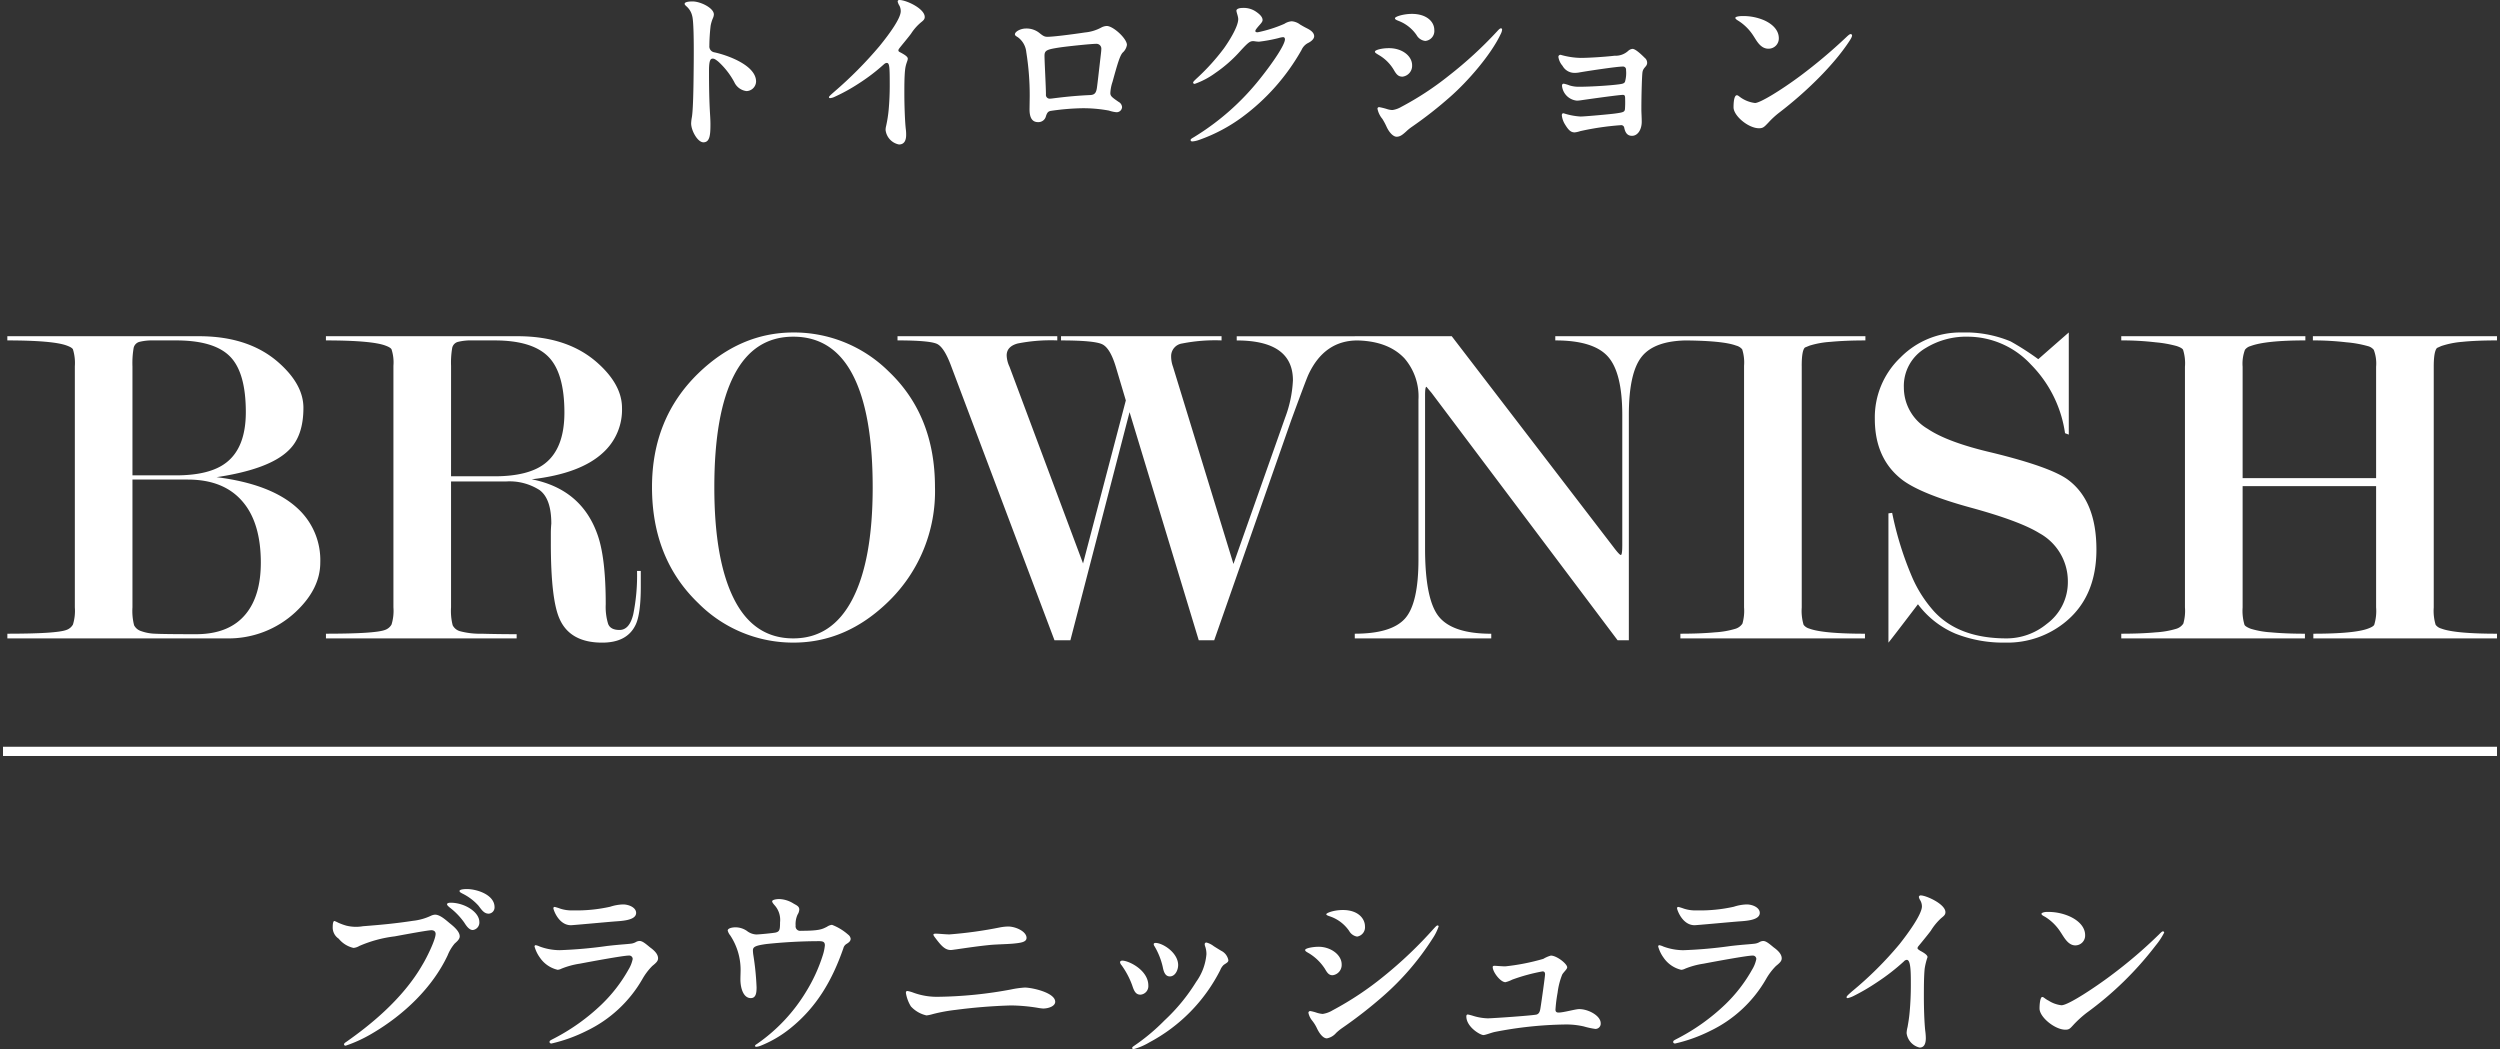 <svg xmlns="http://www.w3.org/2000/svg" width="415.796" height="174.488"><rect width="100%" height="100%" fill="#333333" stroke="none"/><defs><clipPath id="a"><path data-name="長方形 3785" fill="#fff" stroke="rgba(255,255,255,0)" d="M0 0h414.796v71.728H0z"/></clipPath></defs><g data-name="グループ 7673"><path data-name="パス 37762" d="M77.612 147.864c-.416 0-1.184.064-1.184.32 0 .192.224.288.448.416a8.839 8.839 0 0 1 2.688 2.016c.544.7.928 1.344 1.728 1.344a1.035 1.035 0 0 0 .96-1.088c0-2.048-2.912-3.008-4.64-3.008zm-2.688 2.272c-.224 0-.576.064-.576.256 0 .16.224.352.448.544a11.4 11.4 0 0 1 2.432 2.528c.384.608.832 1.216 1.408 1.216a1.25 1.25 0 0 0 1.088-1.344c0-1.636-2.432-3.2-4.8-3.2zm-19.3 3.04c-.192 0-.288.384-.288 1.024a2.231 2.231 0 0 0 .992 1.92 4.438 4.438 0 0 0 2.464 1.536 2.249 2.249 0 0 0 .96-.32 20.958 20.958 0 0 1 5.888-1.6c2.592-.48 5.6-1.024 6.112-1.024.416 0 .7.224.7.608 0 .992-1.536 4.064-2.144 5.056-3.424 6.016-9.248 10.464-12.608 12.832-.288.192-.48.32-.48.48s.1.224.288.224a23.092 23.092 0 0 0 4.36-2.012c5.408-3.168 10.08-7.712 12.576-12.992a7.094 7.094 0 0 1 1.184-1.984c.32-.288.832-.7.832-1.184 0-.864-1.088-1.728-1.728-2.24-.608-.512-1.568-1.376-2.368-1.376a1.866 1.866 0 0 0-.64.16 9.3 9.3 0 0 1-3.04.864c-2.944.448-5.344.672-8.32.9a6.707 6.707 0 0 1-2.784-.1 9.783 9.783 0 0 1-1.312-.48 6.127 6.127 0 0 0-.64-.292zm36.64-2.336a.2.2 0 0 0-.224.224c0 .224.864 2.816 2.912 2.816.352 0 5.5-.48 7.072-.608 1.184-.1 3.776-.128 3.776-1.44 0-.9-1.216-1.408-2.176-1.408a7.6 7.6 0 0 0-2.144.384 25.79 25.79 0 0 1-6.144.608 6.214 6.214 0 0 1-2.144-.288 8.042 8.042 0 0 0-.924-.288zM91.4 173.3c0 .128.1.256.32.256a25.854 25.854 0 0 0 5.856-2.112 21.32 21.32 0 0 0 9.248-8.576 10.217 10.217 0 0 1 1.664-2.208c.672-.544.96-.832.96-1.28 0-.768-.768-1.408-1.344-1.824-.7-.576-1.248-1.056-1.728-1.056a1.326 1.326 0 0 0-.64.192 2.11 2.11 0 0 1-.8.256c-.768.1-1.728.128-3.968.384a73.952 73.952 0 0 1-7.9.7 9.693 9.693 0 0 1-3.3-.608 2.721 2.721 0 0 0-.672-.224c-.128 0-.192.1-.192.224a5.8 5.8 0 0 0 .9 1.856 4.908 4.908 0 0 0 2.944 2.016 1.686 1.686 0 0 0 .64-.192 13.4 13.4 0 0 1 3.072-.832c1.5-.288 7.168-1.344 8.128-1.344a.573.573 0 0 1 .64.576 5.487 5.487 0 0 1-.7 1.76 25.009 25.009 0 0 1-4.516 5.836 34.039 34.039 0 0 1-7.776 5.568c-.736.38-.836.412-.836.632zm30.944-19.072c-.48 0-1.312.128-1.312.544a2.13 2.13 0 0 0 .416.8 10.4 10.4 0 0 1 1.728 5.7c0 .512-.032 1.12-.032 1.632 0 1.408.48 3.1 1.728 3.1.864 0 .96-.9.96-1.792a44.867 44.867 0 0 0-.544-5.408 5.712 5.712 0 0 1-.064-.736c0-.576.384-.8 2.208-1.056a85.086 85.086 0 0 1 8.768-.48c.7 0 .992.128.992.7a7.723 7.723 0 0 1-.352 1.664 27.121 27.121 0 0 1-2.816 6.112 28.457 28.457 0 0 1-8.124 8.616c-.256.16-.32.224-.32.32s.064.16.192.16a2.689 2.689 0 0 0 .768-.192 19.183 19.183 0 0 0 4.86-2.848c4.48-3.584 7.04-8.1 8.864-13.344a1.166 1.166 0 0 1 .544-.736c.416-.256.672-.48.672-.864a1.036 1.036 0 0 0-.416-.672 8.908 8.908 0 0 0-2.688-1.632 1.829 1.829 0 0 0-.832.32c-.832.416-1.248.672-4.352.672a.751.751 0 0 1-.864-.864 3.808 3.808 0 0 1 .32-1.824 1.734 1.734 0 0 0 .288-.832c0-.544-.416-.7-.928-.992a4.742 4.742 0 0 0-2.4-.768c-.416 0-1.184.1-1.184.384 0 .192.288.512.512.768a3.64 3.64 0 0 1 .8 2.72c0 1.216-.064 1.536-.736 1.7-.48.1-2.784.32-3.232.32a2.771 2.771 0 0 1-1.568-.608 3.335 3.335 0 0 0-1.852-.58zm32.9 1.216c0 .16.192.384.48.768.832 1.088 1.472 1.792 2.4 1.792.224 0 .544-.064.864-.1 1.984-.288 3.712-.544 5.632-.736.992-.1 2.752-.128 3.872-.224 1.312-.128 2.24-.256 2.24-.96 0-1.056-1.792-1.888-3.072-1.888a8.693 8.693 0 0 0-1.248.128 69.4 69.4 0 0 1-8.48 1.184c-.64 0-1.5-.1-2.3-.128-.292.008-.388.072-.388.168zm-4.288 9.376c-.224 0-.288.1-.288.32a6.085 6.085 0 0 0 .832 2.244 5.012 5.012 0 0 0 2.592 1.5 6.006 6.006 0 0 0 1.056-.224 27.339 27.339 0 0 1 3.808-.7 91.069 91.069 0 0 1 9.152-.736 29.031 29.031 0 0 1 4.416.384 8.7 8.7 0 0 0 .96.128c.9 0 2.016-.384 2.016-1.12 0-1.536-3.9-2.368-5.056-2.368a15.88 15.88 0 0 0-2.3.32 69.969 69.969 0 0 1-12.036 1.216 11.354 11.354 0 0 1-4.16-.672 5.7 5.7 0 0 0-.992-.288zm37.344 9.48a.214.214 0 0 0 .224.192 10.234 10.234 0 0 0 2.624-1.12 27.818 27.818 0 0 0 11.808-12.036 2.376 2.376 0 0 1 .576-.864c.48-.32.768-.448.768-.768a2.187 2.187 0 0 0-1.184-1.568c-.544-.32-.832-.512-1.248-.768a3.33 3.33 0 0 0-1.216-.608.269.269 0 0 0-.288.288 1.137 1.137 0 0 0 .064.32 3.825 3.825 0 0 1 .224 1.344 9.184 9.184 0 0 1-1.7 4.576 30.928 30.928 0 0 1-5.28 6.432 33.354 33.354 0 0 1-5.052 4.224c-.192.128-.32.224-.32.356zm3.872-17.472c-.192 0-.288.1-.288.192a.6.6 0 0 0 .128.352 11.833 11.833 0 0 1 1.376 3.456c.16.832.416 1.568 1.184 1.568.864 0 1.376-1.024 1.376-1.888 0-2.052-2.56-3.684-3.776-3.684zm-5.536 2.944c-.192 0-.352.1-.352.288a1.012 1.012 0 0 0 .256.48 13.639 13.639 0 0 1 1.76 3.324c.288.864.544 1.568 1.376 1.568a1.422 1.422 0 0 0 1.312-1.532c0-2.532-3.232-4.132-4.352-4.132zm33.952-7.712c0 .128.224.224.608.352a6.351 6.351 0 0 1 3.2 2.432 1.861 1.861 0 0 0 1.312.928 1.56 1.56 0 0 0 1.312-1.7c0-1.248-1.088-2.72-3.68-2.72-1.472 0-2.752.48-2.752.704zm18.688 2.016a.171.171 0 0 0-.16-.16c-.192 0-.384.256-.608.48a69.645 69.645 0 0 1-8.352 7.968 52.388 52.388 0 0 1-8.512 5.664 4.436 4.436 0 0 1-1.664.608 4.585 4.585 0 0 1-.96-.192 6.974 6.974 0 0 0-1.088-.288.3.3 0 0 0-.32.288 3.054 3.054 0 0 0 .608 1.28 6.325 6.325 0 0 1 .832 1.344c.384.8.992 1.632 1.632 1.632a2.673 2.673 0 0 0 1.536-.9 8.32 8.32 0 0 1 1.024-.832 74.576 74.576 0 0 0 6.816-5.312 44.477 44.477 0 0 0 8.192-9.536 8.705 8.705 0 0 0 1.024-2.048zm-19.968 3.388c-.864 0-2.24.224-2.24.544 0 .192.256.32.64.544a8.232 8.232 0 0 1 2.656 2.592c.416.736.7 1.056 1.28 1.056a1.723 1.723 0 0 0 1.5-1.792c.004-1.632-1.852-2.944-3.836-2.944zm29.28 3.168c-.224 0-.32.032-.32.224 0 .8 1.28 2.5 2.112 2.5a4.981 4.981 0 0 0 1.12-.42 30.72 30.72 0 0 1 5.056-1.376c.224 0 .416.1.416.48 0 .352-.608 4.672-.736 5.44-.1.736-.224 1.088-.64 1.248-.448.16-7.36.64-8.16.64a8.978 8.978 0 0 1-2.436-.416 8.786 8.786 0 0 0-.864-.224c-.192 0-.256.128-.256.32 0 1.728 2.272 3.1 2.848 3.1.32 0 1.28-.384 1.856-.512a64.853 64.853 0 0 1 11.652-1.244 13.058 13.058 0 0 1 3.168.32 13.691 13.691 0 0 0 1.92.416.873.873 0 0 0 .9-.96c0-1.216-2.016-2.336-3.584-2.336-.608 0-2.592.576-3.424.576-.352 0-.512-.16-.512-.48a23.5 23.5 0 0 1 .352-2.816 12 12 0 0 1 .764-3.012c.224-.416.832-.9.832-1.216 0-.576-1.728-1.952-2.72-1.952a5.1 5.1 0 0 0-1.248.544 36.1 36.1 0 0 1-6.336 1.248c-.416.004-1.536-.092-1.76-.092zm30.56-9.792a.2.2 0 0 0-.224.224c0 .224.864 2.816 2.912 2.816.352 0 5.5-.48 7.072-.608 1.184-.1 3.776-.128 3.776-1.44 0-.9-1.216-1.408-2.176-1.408a7.6 7.6 0 0 0-2.144.384 25.79 25.79 0 0 1-6.144.608 6.214 6.214 0 0 1-2.144-.288 8.042 8.042 0 0 0-.928-.288zm-.864 22.46c0 .128.1.256.32.256a25.854 25.854 0 0 0 5.856-2.108 21.32 21.32 0 0 0 9.248-8.576 10.217 10.217 0 0 1 1.664-2.208c.672-.544.96-.832.96-1.28 0-.768-.768-1.408-1.344-1.824-.7-.576-1.248-1.056-1.728-1.056a1.326 1.326 0 0 0-.64.192 2.11 2.11 0 0 1-.8.256c-.768.1-1.728.128-3.968.384a73.952 73.952 0 0 1-7.9.7 9.693 9.693 0 0 1-3.3-.608 2.721 2.721 0 0 0-.672-.224c-.128 0-.192.1-.192.224a5.8 5.8 0 0 0 .9 1.856 4.908 4.908 0 0 0 2.94 2.016 1.686 1.686 0 0 0 .64-.192 13.4 13.4 0 0 1 3.072-.832c1.5-.288 7.168-1.344 8.128-1.344a.573.573 0 0 1 .64.576 5.487 5.487 0 0 1-.7 1.76 25.009 25.009 0 0 1-4.516 5.832 34.039 34.039 0 0 1-7.776 5.564c-.736.384-.832.416-.832.636zm40.992.928c.8 0 1.024-.736 1.024-1.568a10.045 10.045 0 0 0-.1-1.248c-.16-1.5-.224-3.872-.224-5.632 0-1.44 0-3.3.128-4.64a10.7 10.7 0 0 1 .48-1.952c0-.352-.608-.736-1.216-1.056-.192-.128-.448-.288-.448-.416a.517.517 0 0 1 .128-.32c.32-.384 1.632-1.984 2.08-2.592a9.7 9.7 0 0 1 1.732-2.104c.48-.384.7-.576.7-.992 0-1.344-3.2-2.784-4.1-2.784a.291.291 0 0 0-.32.256 1.6 1.6 0 0 0 .224.544 2.028 2.028 0 0 1 .288 1.024c0 1.312-2.3 4.48-3.744 6.3a59.484 59.484 0 0 1-7.928 7.872c-.384.352-.864.736-.864.928 0 .1.064.16.192.16a4.429 4.429 0 0 0 .9-.32 34.462 34.462 0 0 0 4-2.336 35.225 35.225 0 0 0 4.448-3.456.718.718 0 0 1 .48-.256c.7 0 .672 2.3.672 4.256 0 1.472-.064 2.944-.192 4.352-.1 1.184-.256 1.984-.352 2.56a4.629 4.629 0 0 0-.16 1.024 2.834 2.834 0 0 0 2.172 2.4zm21.216-22.56c-.544 0-.96.16-.96.32s.256.32.576.48a8.109 8.109 0 0 1 2.624 2.592c.544.8 1.216 2.176 2.432 2.176a1.633 1.633 0 0 0 1.632-1.7c0-1.344-1.056-2.4-2.464-3.072a8.8 8.8 0 0 0-3.84-.792zm19.264 3.232c-.16 0-.32.16-.672.512a78.357 78.357 0 0 1-8.064 6.88c-2.432 1.824-7.008 4.9-8.16 4.9a4.982 4.982 0 0 1-2.144-.768c-.64-.32-.8-.608-1.056-.608-.288 0-.448.96-.448 1.92 0 1.44 2.56 3.52 4.288 3.52.64 0 .768-.16 1.408-.864a18.224 18.224 0 0 1 2.112-1.92 55.685 55.685 0 0 0 11.52-11.232 11.526 11.526 0 0 0 1.408-2.144.238.238 0 0 0-.192-.196z" fill="#fff"/><path data-name="長方形 3784" fill="#fff" stroke="rgba(255,255,255,0)" d="M.5 124.199h414.796v1.535H.5z"/><g data-name="グループ 7505"><g data-name="グループ 7504" clip-path="url(#a)" transform="translate(.5 55.297)"><path data-name="パス 37582" d="M37.038 50.879H.725V50.1q8.183 0 9.818-.626a1.978 1.978 0 0 0 1.089-.9 7.7 7.7 0 0 0 .315-2.854V5.625a7.747 7.747 0 0 0-.315-2.817c-.1-.207-.438-.417-1.012-.626q-2.263-.856-9.9-.861v-.7h31.87q8.414 0 13.4 4.517 3.98 3.582 3.974 7.4 0 4.674-2.407 7.01-3.184 3.193-12.033 4.517 9.321 1.171 13.675 5.381a11.671 11.671 0 0 1 3.57 8.806q0 4.364-4.048 8.183a16.316 16.316 0 0 1-11.688 4.44M21.53 23.764h7.214q5.665 0 8.383-2.12 3.254-2.508 3.258-8.392 0-6.6-2.635-9.263t-8.926-2.668H25.1a9.069 9.069 0 0 0-2.407.238 1.34 1.34 0 0 0-.969 1.021 15.162 15.162 0 0 0-.194 3.06zm9.229.7H21.53v21.26a9.615 9.615 0 0 0 .272 2.971 1.972 1.972 0 0 0 1.176.975 7.518 7.518 0 0 0 2.345.432q1.449.079 6.763.08 5.554 0 8.294-3.363 2.495-3.05 2.5-8.519 0-6.489-2.894-10.006-3.124-3.823-9.226-3.829m75.316 15.2v2.57q0 4.6-.864 6.39-1.412 2.962-5.56 2.959-5.406 0-7.127-4.048-1.412-3.272-1.41-12.468v-1.643c0-.518.025-1.061.077-1.632q0-4.133-1.941-5.575a9.245 9.245 0 0 0-5.582-1.438h-9.152v20.944a9.616 9.616 0 0 0 .272 2.971 1.951 1.951 0 0 0 1.166.975 12.882 12.882 0 0 0 3.666.432q2.763.079 5.807.08v.7H53.712V50.1q8.178 0 9.818-.626a1.989 1.989 0 0 0 1.089-.9 7.7 7.7 0 0 0 .315-2.854V5.545a7.043 7.043 0 0 0-.315-2.737c-.1-.207-.441-.417-1.012-.626q-2.263-.856-9.9-.861v-.7h31.87q8.414 0 13.4 4.526 3.976 3.587 3.974 7.414a9.621 9.621 0 0 1-3.132 7.408q-3.758 3.513-11.895 4.449 8.312 1.634 10.972 9.26 1.348 3.812 1.348 11.522a9.667 9.667 0 0 0 .4 3.268c.259.676.892 1.009 1.891 1.009q1.657 0 2.286-2.607a32.25 32.25 0 0 0 .629-7.208zM74.517 23.919h7.214q5.665 0 8.383-2.114 3.254-2.518 3.258-8.476 0-6.6-2.675-9.3t-8.889-2.708H78.09a9.053 9.053 0 0 0-2.407.238 1.322 1.322 0 0 0-.969.981 14.536 14.536 0 0 0-.194 3.024zm80.488 1.793a25.512 25.512 0 0 1-7.715 19.012q-7.012 6.859-15.819 6.856a22.23 22.23 0 0 1-15.816-6.544q-7.715-7.4-7.714-19.324 0-11.45 7.714-18.932Q122.668 0 131.472 0a22.359 22.359 0 0 1 15.818 6.467q7.711 7.322 7.714 19.244m-10.361.04q0-12.293-3.3-18.673T131.435.7q-6.53 0-9.83 6.378t-3.3 18.673q0 12.135 3.3 18.633t9.83 6.495q6.447 0 9.827-6.495t3.382-18.633m42.721-12.505-9.84 37.945h-2.647l-17.146-45.5c-.778-2.129-1.571-3.394-2.376-3.783s-3-.589-6.584-.589v-.7h26.572v.7a28.405 28.405 0 0 0-6.584.512q-1.833.5-1.833 1.99a4.833 4.833 0 0 0 .472 1.876l12.231 32.717 7.115-27.114-1.663-5.58q-.944-3.138-2.277-3.767t-6.837-.633v-.7h26.7v.7a28.22 28.22 0 0 0-6.563.512 2.127 2.127 0 0 0-1.824 2.144 5.054 5.054 0 0 0 .309 1.724l10.056 32.8 8.578-24.286a20.241 20.241 0 0 0 1.314-6.248q0-6.637-9.349-6.64v-.7h20.1v.7q-5.535 0-8.183 5.7-.393.856-2.882 7.646l-12.78 36.519h-2.57zm81.95 22.2V13.74q0-7.1-2.416-9.762t-8.726-2.657v-.7h22.129v.7q-5.535 0-7.714 2.657t-2.181 9.756v37.457h-1.87l-30.94-41.142-.852-1.012c-.154 0-.231.469-.231 1.4V35.9q0 8.581 2.323 11.395t8.686 2.811v.778h-22.7V50.1q6.072 0 8.334-2.5t2.259-9.852V11.173a9.671 9.671 0 0 0-2.336-6.878q-2.809-2.971-8.257-2.974v-.7h16.128l26.893 35.06c.666.889 1.08 1.327 1.234 1.327s.235-.521.235-1.561m29.849-29.9v40.177a8.109 8.109 0 0 0 .309 2.894 1.758 1.758 0 0 0 .935.626q2.259.856 9.272.858v.778h-30.7v-.78c2.231 0 4.168-.077 5.8-.231a14.578 14.578 0 0 0 3.354-.589 2.143 2.143 0 0 0 1.166-.858 7.669 7.669 0 0 0 .271-2.7V5.545a7.218 7.218 0 0 0-.309-2.737 1.889 1.889 0 0 0-1.012-.626q-2.263-.856-9.272-.861v-.7h30.775v.7c-2.231 0-4.168.083-5.8.238a14.824 14.824 0 0 0-3.471.623l-.778.315c-.364.312-.543 1.33-.543 3.048m39.337-1.1Q343.027.469 343.577 0v16.986l-.623-.234a20.344 20.344 0 0 0-5.69-11.438A14.383 14.383 0 0 0 326.819.7a12.86 12.86 0 0 0-7.01 1.867 7.293 7.293 0 0 0-3.662 6.612 7.952 7.952 0 0 0 3.965 6.85q3.342 2.249 10.728 3.965 9.562 2.337 12.515 4.434 4.818 3.5 4.819 11.669 0 7.706-4.986 11.907a15.223 15.223 0 0 1-10.21 3.576 21.615 21.615 0 0 1-8.22-1.478 15.149 15.149 0 0 1-6.268-4.902q-4.679 6.151-4.909 6.384v-21.5L314.2 30a54.28 54.28 0 0 0 3.348 10.753 21.062 21.062 0 0 0 3.666 5.687q4.128 4.438 12 4.44a10.525 10.525 0 0 0 6.7-2.41 8.612 8.612 0 0 0 3.508-7 9.115 9.115 0 0 0-4.742-8.093q-3.263-2.018-11.385-4.239t-11.315-4.553q-4.665-3.513-4.662-10.225a13.729 13.729 0 0 1 4.255-10.188A13.967 13.967 0 0 1 325.69 0a19.666 19.666 0 0 1 8.2 1.478 44.838 44.838 0 0 1 4.61 2.962m56.19 41.284V25.557h-22.2v20.167a8.108 8.108 0 0 0 .309 2.894c.1.21.454.432 1.052.663a14.353 14.353 0 0 0 3.314.589q2.407.231 5.687.231v.778h-30.546V50.1c2.231 0 4.168-.077 5.8-.231a14.577 14.577 0 0 0 3.354-.589 2.143 2.143 0 0 0 1.166-.858 7.668 7.668 0 0 0 .272-2.7V5.7a7.463 7.463 0 0 0-.312-2.817c-.1-.207-.454-.417-1.049-.62a19.6 19.6 0 0 0-3.508-.626 47.932 47.932 0 0 0-5.724-.318v-.7h30.62v.7q-6.623 0-9.118.944a1.716 1.716 0 0 0-.932.62 6.652 6.652 0 0 0-.385 2.817v18.53h22.2V5.7a6.38 6.38 0 0 0-.389-2.817 1.855 1.855 0 0 0-1.012-.62 18.712 18.712 0 0 0-3.508-.626 47.529 47.529 0 0 0-5.606-.318v-.7h30.62v.7c-2.339 0-4.261.083-5.77.238a14.773 14.773 0 0 0-3.5.7l-.7.315q-.551.551-.549 3.129v40.023a8.06 8.06 0 0 0 .315 2.894 1.758 1.758 0 0 0 .935.626q2.259.856 9.272.858v.778h-30.546v-.78q6.854 0 9.115-.858c.568-.21.907-.417 1.012-.626a7.773 7.773 0 0 0 .312-2.894" fill="#fff" stroke="rgba(255,255,255,0)"/></g></g><path data-name="パス 37761" d="M113.87.63c0 .12.03.18.33.45a3 3 0 0 1 .93 1.59c.21.75.3 3.57.24 8.82-.03 3.3-.09 6.78-.3 8.01a6.9 6.9 0 0 0-.12 1.02c0 1.2 1.08 3.15 2.04 3.15 1.08 0 1.17-1.26 1.17-3.03 0-.51-.03-1.05-.06-1.56-.15-2.43-.18-4.86-.18-7.35 0-1.83.3-1.98.63-1.98.24 0 .45.12.93.51a12.778 12.778 0 0 1 2.64 3.39 2.583 2.583 0 0 0 2.04 1.5 1.641 1.641 0 0 0 1.59-1.59c0-2.76-4.95-4.44-6.96-4.86a.991.991 0 0 1-.81-1.08 31.008 31.008 0 0 1 .21-3.33 5.866 5.866 0 0 1 .39-1.29 1.661 1.661 0 0 0 .15-.6c0-1.08-2.25-2.16-3.54-2.16-.51 0-1.32.06-1.32.39zm35.64 23.4c.84 0 1.2-.6 1.2-1.62a6.849 6.849 0 0 0-.06-.96c-.15-1.26-.24-4.08-.24-5.85 0-1.29 0-2.82.12-3.96.12-1.11.45-1.5.45-1.89 0-.3-.45-.63-1.32-1.08-.18-.09-.24-.18-.24-.27a.484.484 0 0 1 .09-.27c.18-.27 1.5-1.83 2.01-2.52a8.223 8.223 0 0 1 1.77-1.98c.42-.33.51-.54.51-.81 0-1.38-3.06-2.82-4.23-2.82a.25.25 0 0 0-.27.27 2.176 2.176 0 0 0 .3.69 1.992 1.992 0 0 1 .21.9c0 1.14-1.71 3.57-3.54 5.82a66.678 66.678 0 0 1-7.53 7.59c-.54.48-.87.75-.87.9 0 .09.06.15.21.15a2.221 2.221 0 0 0 .78-.24 29.577 29.577 0 0 0 3.96-2.19 31.381 31.381 0 0 0 4.14-3.15c.27-.24.39-.27.54-.27.45 0 .48.72.48 3.72 0 1.41-.06 2.76-.18 4.08a20.94 20.94 0 0 1-.42 2.67 2.714 2.714 0 0 0-.09.69 2.777 2.777 0 0 0 2.22 2.4zM174.2 6.12c-.42 0-.66-.09-1.32-.63a3.43 3.43 0 0 0-2.22-.75c-.96 0-1.86.54-1.86.96 0 .18.12.27.51.51a3.469 3.469 0 0 1 1.38 2.46 45.309 45.309 0 0 1 .57 7.35l-.03 2.16c0 1.32.39 2.13 1.41 2.13a1.278 1.278 0 0 0 1.32-.99c.21-.63.39-.78.75-.87a40.767 40.767 0 0 1 5.28-.45 23.741 23.741 0 0 1 4.44.39 5.62 5.62 0 0 0 1.2.27.9.9 0 0 0 .99-.84 1.059 1.059 0 0 0-.57-.87c-1.08-.75-1.38-.96-1.38-1.47a6.762 6.762 0 0 1 .36-1.86c.78-2.82 1.2-4.32 1.68-4.86a2.162 2.162 0 0 0 .72-1.29c0-1.05-2.28-3.15-3.36-3.15a2.121 2.121 0 0 0-.87.24 7.064 7.064 0 0 1-2.76.84c-.57.09-4.92.72-6.24.72zm8.97 2.04c0 .33-.09.96-.27 2.55-.21 1.83-.33 2.91-.45 3.81-.12.93-.39 1.26-1.14 1.29-1.89.09-3.48.21-6.09.54a5.727 5.727 0 0 1-.6.06.626.626 0 0 1-.66-.72c0-1.17-.24-5.46-.24-6.42 0-.9.39-1.05 2.55-1.38 1.23-.18 5.16-.6 6.06-.6a.8.8 0 0 1 .84.87zm22.77-4.98c0 1.29-1.62 3.81-2.4 4.89a35.84 35.84 0 0 1-4.29 4.77c-.72.66-.81.78-.81.9 0 .09.06.21.27.21a13.317 13.317 0 0 0 3.45-1.83 22.8 22.8 0 0 0 4.23-3.75c1.2-1.29 1.5-1.53 2.04-1.53.21 0 .51.09.99.09a25.066 25.066 0 0 0 3.24-.6 3.784 3.784 0 0 1 .72-.15c.24 0 .33.15.33.36 0 .87-1.86 3.69-4.11 6.51a41.81 41.81 0 0 1-11.01 9.75c-.36.21-.57.33-.57.48 0 .21.15.24.33.24a4.372 4.372 0 0 0 1.14-.27 27.4 27.4 0 0 0 7.08-3.75 35.565 35.565 0 0 0 9.9-11.19 2.354 2.354 0 0 1 1.11-1.17c.6-.3.99-.72.99-1.11 0-.66-.72-1.08-1.2-1.32-.36-.18-.63-.33-1.14-.63a2.619 2.619 0 0 0-1.38-.54 2.527 2.527 0 0 0-1.23.42 22.306 22.306 0 0 1-4.44 1.41c-.27 0-.39-.06-.39-.21 0-.09.03-.18.21-.42.51-.66.99-1.02.99-1.41 0-.42-.33-.87-1.08-1.38a3.6 3.6 0 0 0-2.25-.63c-.66 0-1.02.21-1.02.45 0 .27.3.96.3 1.41zm26.07-.15c0 .15.06.24.69.48a6.4 6.4 0 0 1 2.91 2.34 1.9 1.9 0 0 0 1.44.96 1.659 1.659 0 0 0 1.5-1.83c0-1.38-1.29-2.67-3.72-2.67-1.41 0-2.82.45-2.82.72zm17.82 1.86a.194.194 0 0 0-.18-.18c-.18 0-.36.18-.66.51a67.2 67.2 0 0 1-8.04 7.38 49.983 49.983 0 0 1-7.92 5.19 3.957 3.957 0 0 1-1.44.51 3.046 3.046 0 0 1-.87-.15 10.392 10.392 0 0 0-1.32-.33.261.261 0 0 0-.3.27 3.777 3.777 0 0 0 .81 1.68 11.339 11.339 0 0 1 .72 1.35c.45.96 1.11 1.62 1.65 1.62.57 0 .96-.3 1.59-.87a7.306 7.306 0 0 1 .96-.78 67.312 67.312 0 0 0 6.39-5.01c2.97-2.61 6.78-7.02 8.37-10.41a1.909 1.909 0 0 0 .24-.78zm-18.81 3.12c-1.32 0-2.34.33-2.34.57 0 .18.09.24.69.6a6.906 6.906 0 0 1 2.49 2.52c.45.78.78 1.05 1.41 1.05a1.819 1.819 0 0 0 1.59-1.89c0-1.53-1.62-2.85-3.84-2.85zm28.17 1.47a2.887 2.887 0 0 0 .69 1.47 2.252 2.252 0 0 0 1.95 1.17 3.983 3.983 0 0 0 .78-.06c1.32-.24 6.3-.99 7.26-.99a.505.505 0 0 1 .57.57 5.259 5.259 0 0 1-.18 1.98c-.15.27-.42.33-1.11.42-1.62.21-4.8.39-6.48.39a5.206 5.206 0 0 1-1.59-.21 5.957 5.957 0 0 0-.99-.3c-.21 0-.3.12-.3.36a2.751 2.751 0 0 0 2.49 2.46 6.655 6.655 0 0 0 .84-.09c4.41-.63 6.45-.87 6.78-.87s.39.15.39.69a15.973 15.973 0 0 1-.03 1.68c-.06.45-.24.54-1.56.72-.81.12-5.13.51-5.82.51a11.073 11.073 0 0 1-2.82-.54c-.21 0-.3.09-.3.36a3.693 3.693 0 0 0 .57 1.56c.54.87.93 1.26 1.56 1.26a4.062 4.062 0 0 0 .93-.21 45.842 45.842 0 0 1 6.75-.99.507.507 0 0 1 .57.42c.18.9.57 1.35 1.29 1.35.99 0 1.62-1.08 1.62-2.34 0-.69-.06-1.56-.06-2.04 0-2.4.09-5.49.18-6.18.12-.84.78-.93.78-1.59a1.037 1.037 0 0 0-.39-.81c-.84-.84-1.62-1.5-2.04-1.5a1.218 1.218 0 0 0-.72.33 3.117 3.117 0 0 1-2.28.81c-1.5.18-4.26.36-5.64.36a12.832 12.832 0 0 1-3.3-.51.34.34 0 0 0-.39.36zm34.92-1.38a1.7 1.7 0 0 0 1.74-1.74c0-1.2-.84-2.25-2.4-2.97a8.817 8.817 0 0 0-3.63-.72c-.66 0-1.2.12-1.2.3s.24.33.63.57a8.187 8.187 0 0 1 2.4 2.46c.48.72 1.14 2.1 2.46 2.1zm-1.56 13.23c.66 0 .84-.18 1.53-.9a14.1 14.1 0 0 1 1.89-1.74c4.35-3.33 9.03-7.86 11.67-11.94.33-.51.39-.72.39-.87a.225.225 0 0 0-.21-.21c-.15 0-.27.06-.78.54a86.465 86.465 0 0 1-7.59 6.39c-3.27 2.43-6.72 4.53-7.56 4.53a5.279 5.279 0 0 1-2.49-.99c-.27-.21-.39-.3-.54-.3-.24 0-.54.42-.54 2.01 0 1.41 2.46 3.48 4.23 3.48z" fill="#fff"/></g></svg>